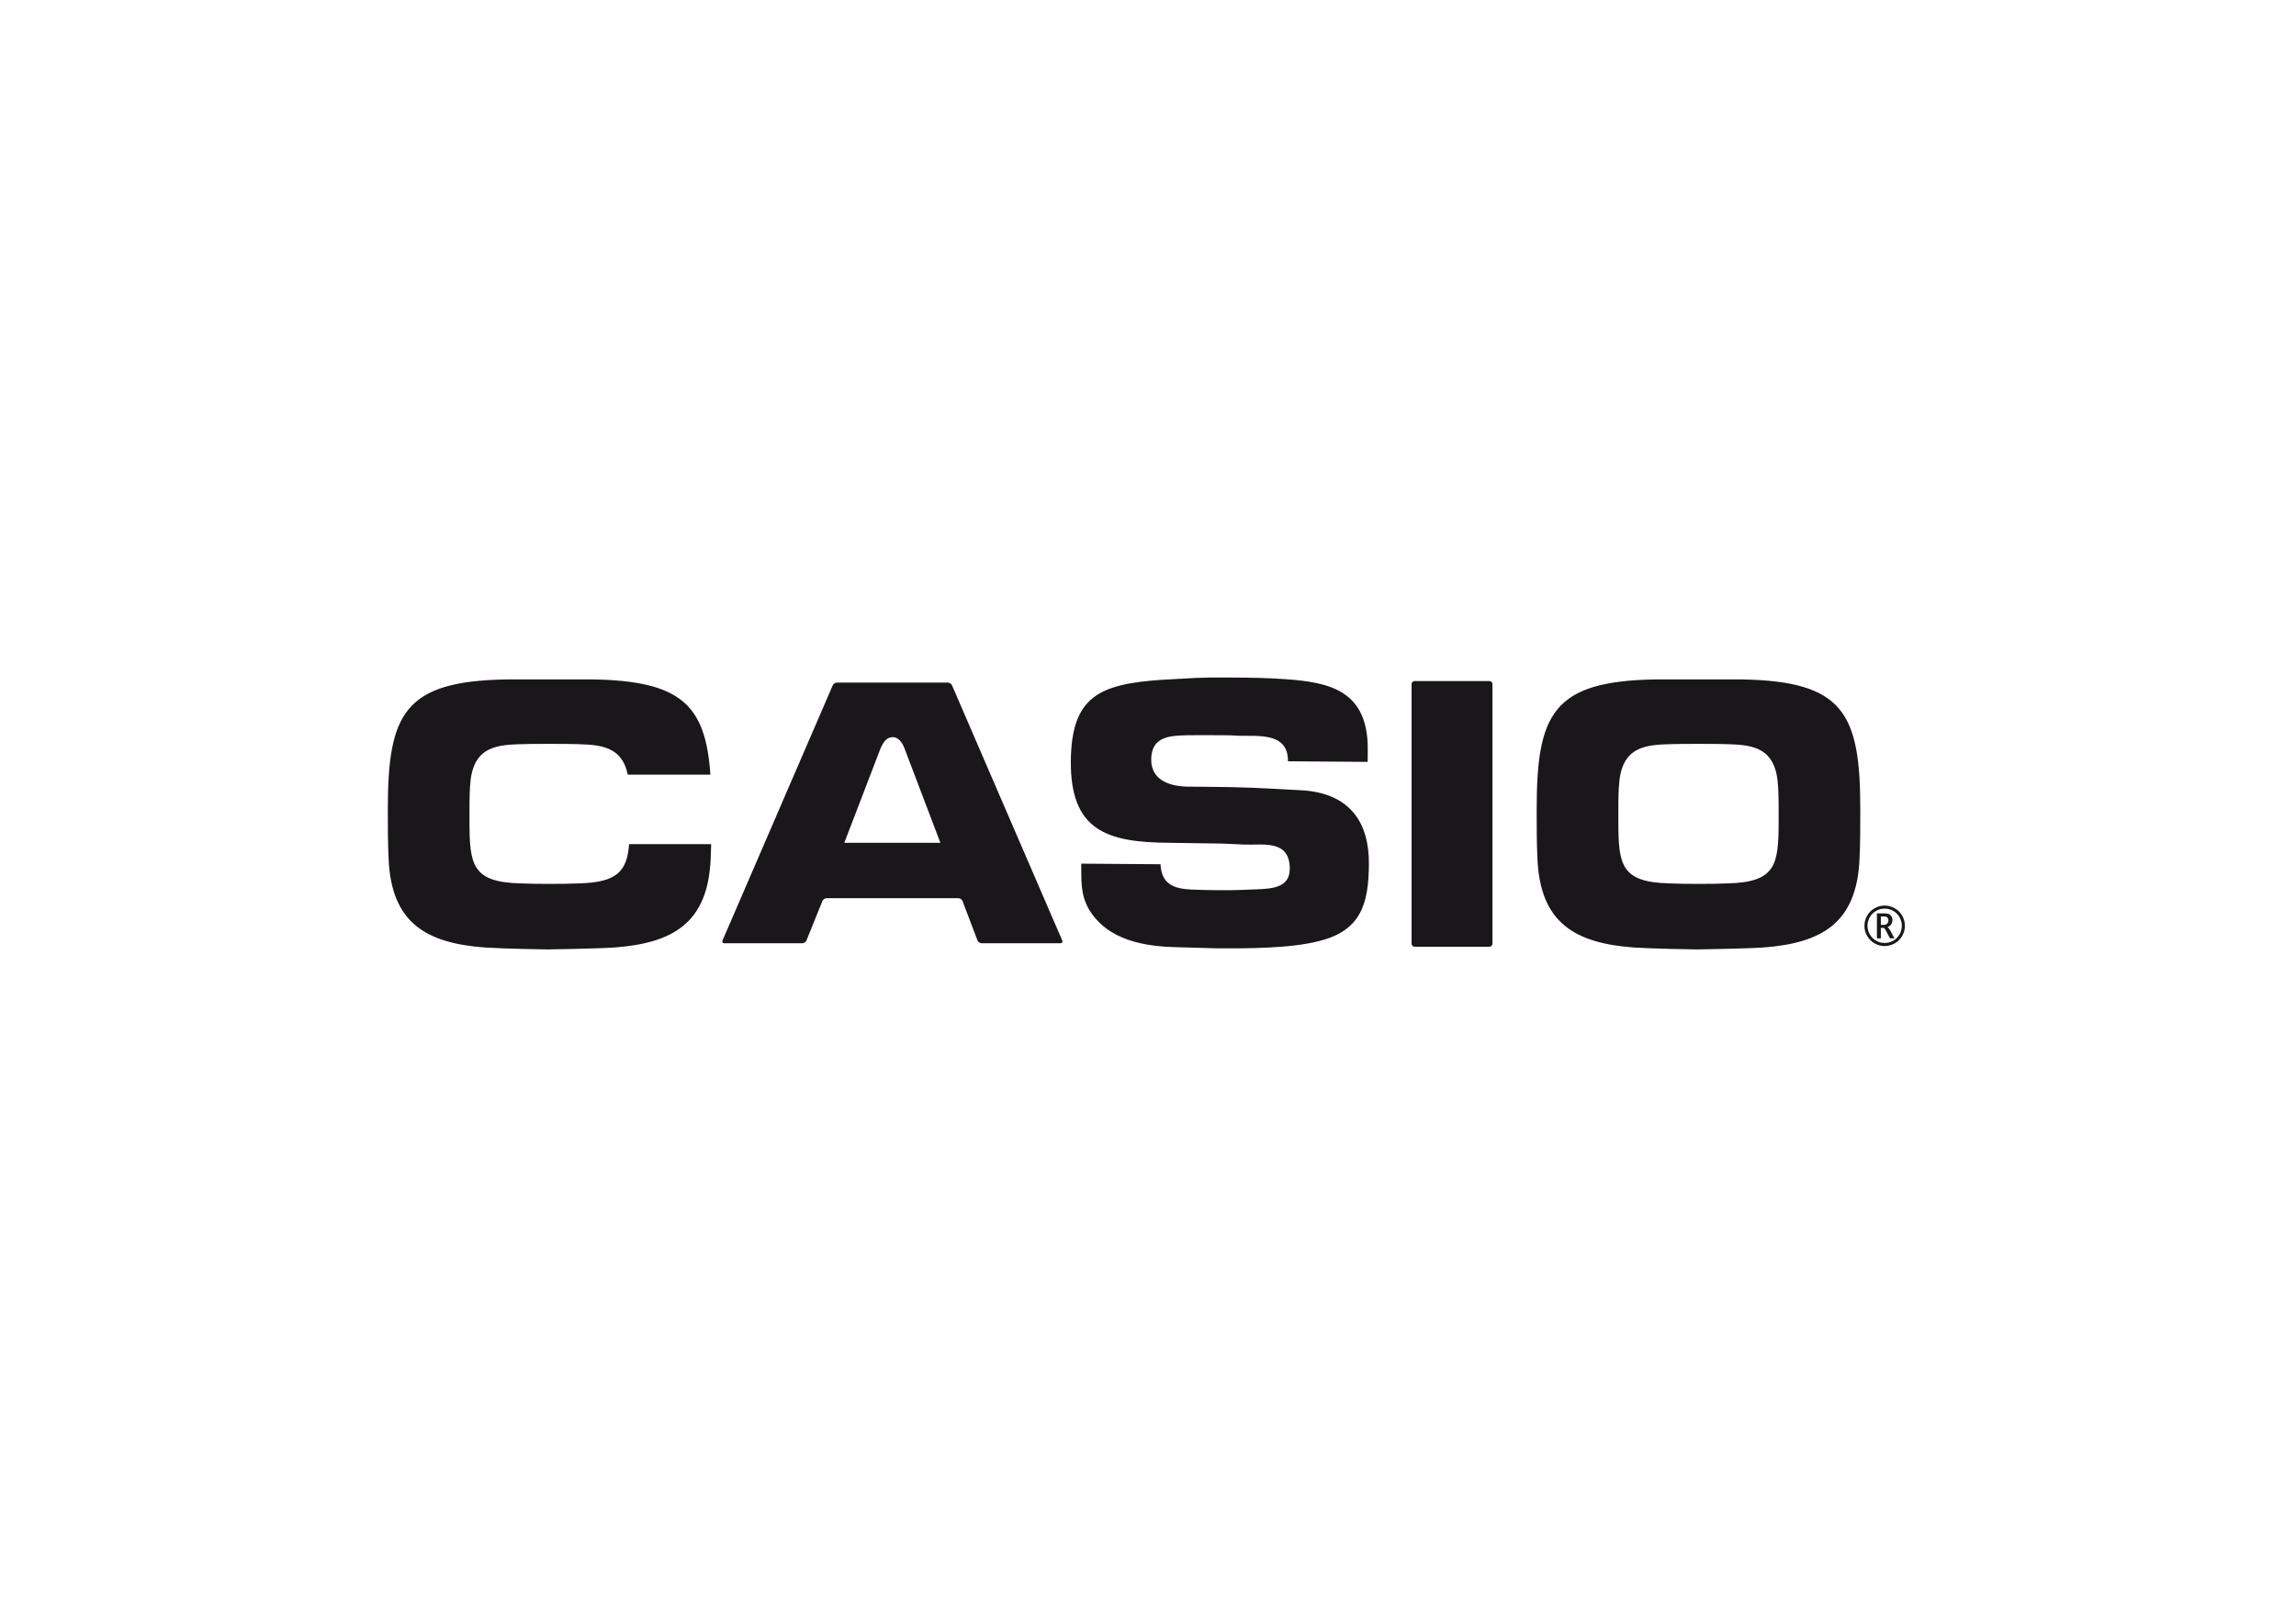 <?xml version="1.0" encoding="UTF-8"?>
<svg width="200px" height="141px" viewBox="0 0 200 141" version="1.1" xmlns="http://www.w3.org/2000/svg" xmlns:xlink="http://www.w3.org/1999/xlink">
    <title>casio</title>
    <g id="Marcas" stroke="none" stroke-width="1" fill="none" fill-rule="evenodd">
        <g id="Rectangle" transform="translate(0, 0.929)">
            <rect x="0" y="0" width="200" height="140"></rect>
        </g>
        <g id="casio" transform="translate(33.5, 58.929)" fill="#1A171B" fill-rule="nonzero">
            <g id="Group-24">
                <path d="M130.574,21.646 L130.337,21.646 L130.337,20.909 L130.596,20.909 C130.715,20.909 130.8,20.925 130.848,20.958 C130.896,20.991 130.932,21.032 130.957,21.083 C130.982,21.13 130.995,21.185 130.995,21.248 C130.995,21.349 130.964,21.439 130.903,21.522 C130.841,21.605 130.732,21.646 130.574,21.646 L130.574,21.646 Z M130.922,21.846 C131.065,21.784 131.174,21.697 131.243,21.584 C131.314,21.472 131.347,21.352 131.347,21.228 C131.347,21.121 131.323,21.021 131.273,20.93 C131.223,20.839 131.155,20.77 131.069,20.719 C130.982,20.67 130.855,20.645 130.685,20.645 L129.994,20.645 L129.994,22.823 L130.337,22.823 L130.337,21.907 L130.592,21.907 C130.628,21.907 130.685,21.979 130.765,22.12 L130.836,22.255 L131.134,22.823 L131.524,22.823 L131.164,22.154 C131.078,21.996 130.997,21.893 130.922,21.846 L130.922,21.846 Z M131.958,22.488 C131.82,22.721 131.637,22.902 131.407,23.03 C131.178,23.157 130.932,23.222 130.669,23.222 C130.405,23.222 130.16,23.157 129.931,23.03 C129.702,22.902 129.517,22.721 129.38,22.488 C129.242,22.253 129.172,22.001 129.172,21.728 C129.172,21.46 129.239,21.211 129.372,20.977 C129.505,20.744 129.689,20.562 129.923,20.428 C130.155,20.296 130.404,20.23 130.669,20.23 C130.933,20.23 131.182,20.296 131.415,20.428 C131.648,20.562 131.833,20.744 131.966,20.977 C132.099,21.211 132.165,21.46 132.165,21.728 C132.166,22.001 132.098,22.253 131.958,22.488 L131.958,22.488 Z M132.197,20.845 C132.039,20.571 131.824,20.356 131.549,20.2 C131.274,20.041 130.98,19.963 130.669,19.963 C130.359,19.963 130.066,20.041 129.79,20.2 C129.513,20.356 129.299,20.571 129.142,20.845 C128.986,21.119 128.907,21.413 128.907,21.728 C128.907,22.048 128.989,22.346 129.152,22.621 C129.315,22.898 129.531,23.11 129.8,23.262 C130.071,23.414 130.36,23.49 130.669,23.49 C130.978,23.49 131.266,23.414 131.538,23.262 C131.808,23.11 132.025,22.898 132.187,22.621 C132.352,22.346 132.432,22.048 132.432,21.728 C132.432,21.413 132.353,21.119 132.197,20.845 L132.197,20.845 Z M79.855,9.919 C76.001,9.711 75.136,9.641 71.284,9.613 L70.026,9.604 C68.5,9.593 66.766,9.104 66.781,7.231 C66.795,5.252 68.356,5.158 69.92,5.127 C70.69,5.112 71.607,5.114 73.169,5.126 C74.279,5.134 73.955,5.183 75.067,5.174 C76.951,5.158 78.71,5.279 78.694,7.395 L85.634,7.446 L85.643,6.397 C85.682,1.16 82.236,0.504 78.399,0.236 C76.838,0.121 75.242,0.109 73.68,0.097 C70.662,0.075 70.695,0.145 67.674,0.296 C62.327,0.673 59.82,1.696 59.778,7.387 C59.733,13.39 62.884,14.454 68.264,14.494 C69.826,14.506 71.351,14.552 72.913,14.563 L74.842,14.647 C76.436,14.729 78.848,14.151 78.85,16.758 C78.854,18.452 77.218,18.489 75.968,18.549 C74.163,18.604 74.43,18.636 72.626,18.622 C71.514,18.614 71.425,18.613 70.281,18.57 C68.72,18.489 67.681,18.099 67.59,16.364 L60.684,16.313 C60.708,17.771 60.589,18.913 61.344,20.273 C62.988,23.026 66.254,23.538 69.097,23.593 L72.442,23.688 C75.115,23.708 78.922,23.701 81.39,23.059 C85.074,22.15 85.717,19.795 85.743,16.358 C85.757,14.489 85.323,13.07 84.542,12.044 C83.51,10.692 81.874,10.027 79.855,9.919 L79.855,9.919 Z M16.917,18.031 C15.821,18.091 12.933,18.091 11.838,18.031 C7.638,17.928 7.397,16.435 7.397,12.617 L7.397,11.68 C7.397,10.778 7.397,9.875 7.5,8.974 C7.916,5.781 10.31,5.955 12.671,5.885 C13.537,5.873 15.218,5.873 16.083,5.885 C18.335,5.951 20.615,5.799 21.182,8.557 L28.382,8.557 C27.964,2.542 25.885,0.378 18.095,0.262 L10.658,0.262 C1.66,0.397 0.282,3.262 0.282,11.645 C0.282,13.068 0.282,14.492 0.352,15.914 C0.595,21.501 3.647,23.238 8.75,23.618 C10.347,23.723 14.064,23.791 14.218,23.785 C14.218,23.785 18.407,23.723 20.005,23.618 C25.107,23.238 28.159,21.501 28.403,15.914 C28.423,15.479 28.437,15.045 28.448,14.61 L21.301,14.61 C21.108,16.968 20.287,17.947 16.917,18.031 L16.917,18.031 Z M121.432,12.617 C121.432,16.435 121.191,17.928 116.991,18.031 C115.896,18.091 113.008,18.091 111.912,18.031 C107.714,17.928 107.471,16.435 107.471,12.617 L107.471,11.68 C107.471,10.778 107.471,9.875 107.576,8.974 C107.992,5.781 110.386,5.955 112.746,5.885 C113.611,5.873 115.292,5.873 116.159,5.885 C118.517,5.955 120.913,5.781 121.33,8.974 C121.432,9.875 121.432,10.778 121.432,11.68 L121.432,12.617 Z M118.171,0.262 L110.733,0.262 C101.734,0.397 100.356,3.262 100.356,11.645 C100.356,13.068 100.356,14.492 100.425,15.914 C100.669,21.501 103.722,23.238 108.824,23.618 C110.421,23.723 114.139,23.791 114.293,23.785 C114.293,23.785 118.484,23.723 120.079,23.618 C125.181,23.238 128.236,21.501 128.478,15.914 C128.547,14.492 128.547,13.068 128.547,11.645 C128.547,3.262 127.169,0.397 118.171,0.262 L118.171,0.262 Z M40.046,14.496 L43.215,6.235 C43.593,5.404 43.95,5.291 44.289,5.291 C44.648,5.291 45.063,5.631 45.29,6.273 L48.415,14.496 L40.046,14.496 Z M49.43,0.78 C49.373,0.647 49.207,0.538 49.062,0.538 L39.404,0.538 C39.259,0.538 39.094,0.647 39.036,0.78 L29.437,23.005 C29.38,23.138 29.452,23.247 29.595,23.247 L36.387,23.247 C36.532,23.247 36.696,23.138 36.75,23.003 L38.137,19.569 C38.192,19.433 38.354,19.324 38.499,19.324 L49.985,19.324 C50.131,19.324 50.291,19.434 50.343,19.57 L51.648,23.001 C51.697,23.137 51.859,23.247 52.003,23.247 L58.871,23.247 C59.016,23.247 59.087,23.138 59.03,23.005 L49.43,0.78 Z M96.242,0.402 L89.724,0.402 C89.579,0.402 89.461,0.521 89.461,0.665 L89.461,23.285 C89.461,23.431 89.579,23.549 89.724,23.549 L96.242,23.549 C96.387,23.549 96.505,23.431 96.505,23.285 L96.505,0.665 C96.505,0.521 96.387,0.402 96.242,0.402 L96.242,0.402 Z" id="Fill-37"></path>
            </g>
        </g>
    </g>
</svg>